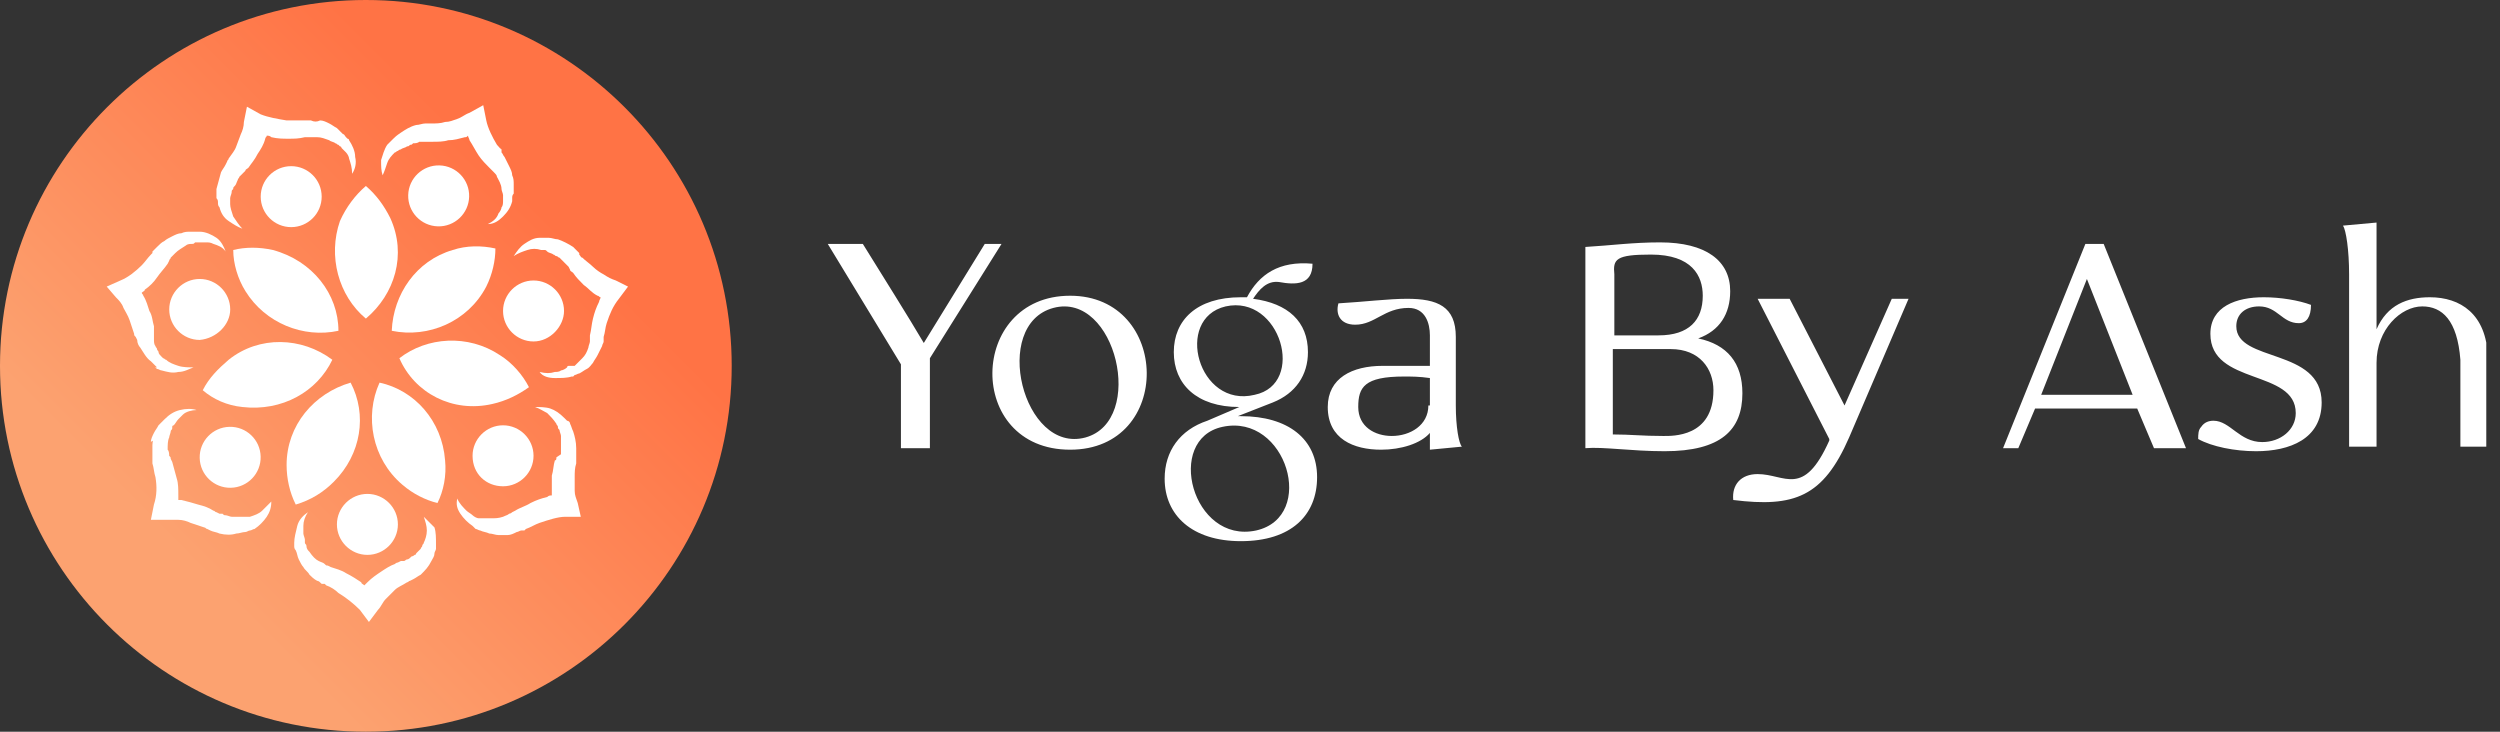 <svg xmlns="http://www.w3.org/2000/svg" width="164" height="48" viewBox="0 0 164 48" fill="none"><rect x="0" y="0" width="164" height="48" fill="#333333" stroke="none"/><g clip-path="url(#clip0_9731_1511)"><path d="M65.701 16H64.601L60.601 22.5C59.601 20.8 57.901 18.1 56.601 16H54.301L59.101 23.9V29.4H61.001V23.5L65.701 16ZM70.201 19.4C63.501 19.4 63.301 29.5 70.201 29.5C77.001 29.5 76.801 19.4 70.201 19.4ZM71.201 28.7C67.101 29.8 65.001 21.3 69.101 20.2C73.201 19.1 75.201 27.6 71.201 28.7ZM81.401 27.3C81.301 27.3 81.301 27.3 81.201 27.3L83.501 26.4C85.001 25.8 85.801 24.6 85.801 23.1C85.801 21.1 84.501 19.9 82.201 19.6C82.601 19 83.101 18.4 83.901 18.5C85.001 18.7 86.101 18.7 86.101 17.3C83.901 17.1 82.601 18 81.801 19.5C81.701 19.5 81.601 19.5 81.401 19.5C78.501 19.5 77.001 21 77.001 23.1C77.001 25.2 78.501 26.7 81.301 26.7L79.201 27.6C77.401 28.2 76.401 29.6 76.401 31.4C76.401 33.8 78.201 35.5 81.401 35.5C84.701 35.5 86.401 33.8 86.401 31.3C86.401 28.8 84.501 27.3 81.401 27.3ZM80.401 20.1C84.001 19.3 85.701 25.2 82.301 25.9C78.601 26.8 77.001 20.9 80.401 20.1ZM82.401 34.8C78.201 35.7 76.401 28.8 80.201 28C84.401 27.1 86.401 33.9 82.401 34.8ZM95.901 29.3C95.701 29.1 95.501 28 95.501 26.6V22.1C95.501 20.1 94.301 19.6 92.301 19.6C91.101 19.6 89.501 19.8 87.801 19.9C87.601 20.6 87.901 21.3 88.901 21.3C90.201 21.3 90.801 20.2 92.401 20.2C93.501 20.2 93.801 21.2 93.801 22V24C92.701 24 91.901 24 90.701 24C88.701 24 87.101 24.8 87.101 26.7C87.101 28.8 88.801 29.5 90.601 29.5C91.901 29.5 93.201 29.1 93.801 28.4V29.5L95.901 29.3ZM93.701 26.6C93.701 27.9 92.501 28.6 91.301 28.6C90.201 28.6 89.101 28 89.101 26.7C89.101 25.4 89.501 24.7 92.101 24.7C92.601 24.7 93.101 24.7 93.801 24.8V26.6H93.701ZM111.401 22.2C112.801 21.7 113.501 20.6 113.501 19.1C113.501 17.1 111.901 15.9 108.901 15.9C107.101 15.9 105.701 16.1 104.001 16.2V29.4C105.201 29.3 107.001 29.6 109.201 29.6C112.901 29.6 114.301 28.2 114.301 25.8C114.301 23.8 113.301 22.6 111.401 22.2ZM108.301 16.7C111.001 16.7 111.701 18.1 111.701 19.4C111.701 21 110.801 22 108.801 22H105.901V18C105.801 17 106.001 16.7 108.301 16.7ZM109.101 28.6C107.701 28.6 107.001 28.5 105.801 28.5V22.9H109.601C111.501 22.9 112.401 24.2 112.401 25.6C112.401 28.7 109.701 28.6 109.101 28.6ZM124.101 19.6L121.001 26.6L117.401 19.6H115.301L120.001 28.8V28.9C118.301 32.7 117.101 31.1 115.301 31.1C114.201 31.1 113.601 31.8 113.701 32.8C117.701 33.3 119.601 32.6 121.301 28.7L125.201 19.6H124.101ZM141.301 29.4H143.401L138.001 16H136.801L131.401 29.4H132.401L133.501 26.8H140.201L141.301 29.4ZM133.901 25.9L136.901 18.3L139.901 25.9H133.901ZM146.701 21.4C146.701 20.6 147.301 20.1 148.201 20.1C149.401 20.1 149.701 21.2 150.801 21.2C151.301 21.2 151.601 20.8 151.601 20C150.801 19.7 149.601 19.5 148.501 19.5C146.701 19.5 145.001 20.1 145.001 21.9C145.001 25.3 150.601 24.2 150.601 27.1C150.601 28.2 149.601 29 148.401 29C146.901 29 146.301 27.6 145.201 27.6C144.901 27.6 144.601 27.7 144.401 28C144.201 28.2 144.201 28.5 144.201 28.8C145.101 29.3 146.601 29.6 148.001 29.6C150.201 29.6 152.301 28.8 152.301 26.4C152.301 22.8 146.701 23.8 146.701 21.4ZM159.401 19.5C157.901 19.5 156.601 20 155.901 21.6V14.6L153.701 14.8C153.901 15.1 154.101 16.4 154.101 18V29.3H155.901V23.8C155.901 21.6 157.501 20.1 158.901 20.1C160.201 20.1 161.201 21 161.401 23.6V29.3H163.201V23.4C163.101 20.6 161.401 19.5 159.401 19.5Z" fill="white"></path><path d="M24 48C37.255 48 48 37.255 48 24C48 10.745 37.255 0 24 0C10.745 0 0 10.745 0 24C0 37.255 10.745 48 24 48Z" fill="url(#paint0_linear_9731_1511)"></path><path d="M24.001 20.9C25.901 19.3 26.701 16.7 25.601 14.3C25.201 13.5 24.701 12.8 24.001 12.2C23.301 12.8 22.701 13.6 22.301 14.5C21.501 16.8 22.201 19.4 24.001 20.9Z" fill="white"></path><path d="M31.899 18.8C32.299 18 32.499 17.1 32.499 16.3C31.599 16.1 30.599 16.1 29.699 16.4C27.299 17.1 25.799 19.3 25.699 21.7C28.099 22.2 30.699 21.1 31.899 18.8Z" fill="white"></path><path d="M32.299 26.5C33.199 26.3 33.999 25.9 34.699 25.4C34.299 24.6 33.599 23.8 32.799 23.3C30.699 21.9 27.999 22.1 26.199 23.5C27.199 25.8 29.699 27.1 32.299 26.5Z" fill="white"></path><path d="M24.898 25.1C23.898 27.3 24.398 30.1 26.398 31.8C27.098 32.4 27.898 32.8 28.698 33C29.098 32.2 29.298 31.2 29.198 30.2C28.998 27.6 27.198 25.6 24.898 25.1Z" fill="white"></path><path d="M21.901 31.6C23.701 29.8 24.101 27.2 23.001 25.1C20.601 25.8 18.801 27.9 18.801 30.5C18.801 31.4 19.001 32.3 19.401 33.1C20.401 32.8 21.201 32.3 21.901 31.6Z" fill="white"></path><path d="M21.801 23.6C19.801 22.1 17.001 22 15.001 23.6C14.301 24.2 13.701 24.8 13.301 25.6C14.001 26.2 14.901 26.6 15.901 26.7C18.501 27 20.801 25.7 21.801 23.6Z" fill="white"></path><path d="M17.901 16.4C17.001 16.2 16.101 16.2 15.301 16.4C15.301 17.3 15.601 18.3 16.101 19.1C17.401 21.2 19.901 22.2 22.201 21.7C22.201 19.3 20.501 17.1 17.901 16.4Z" fill="white"></path><path d="M25.4 10.7C25.5 10.4 25.7 10.2 25.9 10C26 10 26 9.9 26.1 9.9C26.1 9.9 26.2 9.8 26.3 9.8C26.4 9.7 26.6 9.7 26.7 9.6C26.8 9.6 26.8 9.6 26.9 9.5C27 9.5 27 9.5 27.1 9.4C27.2 9.4 27.4 9.4 27.5 9.3C27.6 9.3 27.6 9.3 27.7 9.3H27.8H27.9H28.1C28.2 9.3 28.3 9.3 28.4 9.3C28.7 9.3 29.1 9.3 29.4 9.2C29.8 9.2 30.1 9.1 30.5 9C30.6 9 30.6 9 30.7 8.9C30.7 9 30.8 9.1 30.8 9.2C31 9.5 31.2 9.9 31.4 10.2C31.6 10.5 31.9 10.8 32.1 11L32.3 11.2L32.4 11.3C32.5 11.4 32.6 11.5 32.6 11.6C32.7 11.8 32.9 12.1 32.9 12.4C32.9 12.5 33 12.7 33 12.8C33 12.9 33 12.9 33 13V13.1V13.2C33 13.3 33 13.5 32.9 13.6C32.9 13.7 32.8 13.9 32.7 14C32.6 14.3 32.4 14.5 32 14.7C32.4 14.7 32.7 14.5 33 14.2C33.3 13.9 33.5 13.6 33.6 13.2V13.1V13C33.6 12.9 33.6 12.8 33.7 12.7C33.7 12.5 33.7 12.3 33.7 12.1C33.7 11.9 33.7 11.7 33.6 11.5C33.6 11.3 33.5 11.1 33.4 10.9C33.3 10.7 33.2 10.5 33.1 10.3C33 10.2 33 10.1 32.9 10V9.9V9.8L32.8 9.7C33 10 32.8 9.7 32.6 9.5C32.3 9 32 8.4 31.9 7.9L31.7 6.9L30.8 7.4C30.5 7.5 30.3 7.7 30 7.8C29.7 7.9 29.5 8 29.2 8C28.9 8.1 28.6 8.1 28.3 8.1C28.2 8.1 28.1 8.1 28.1 8.1H27.9C27.7 8.1 27.5 8.2 27.3 8.2C26.9 8.3 26.6 8.5 26.3 8.7C26 8.9 25.9 9 25.8 9.1C25.7 9.2 25.7 9.2 25.6 9.3C25.5 9.4 25.5 9.4 25.4 9.5C25.2 9.8 25.1 10.2 25 10.5C25 10.9 25 11.2 25.1 11.5C25.2 11.3 25.3 11 25.4 10.7Z" fill="white"></path><path d="M40.399 18.4C40.099 18.3 39.899 18.2 39.599 18C39.399 17.9 39.099 17.7 38.899 17.5C38.699 17.3 38.399 17.1 38.199 16.9C38.099 16.9 38.099 16.8 37.999 16.7V16.6C37.899 16.5 37.699 16.3 37.599 16.2C37.299 16 36.899 15.8 36.599 15.7C36.399 15.7 36.199 15.6 35.999 15.6C35.899 15.6 35.799 15.6 35.699 15.6C35.599 15.6 35.499 15.6 35.399 15.6C34.999 15.6 34.699 15.8 34.399 16C34.099 16.2 33.899 16.5 33.699 16.8C33.999 16.6 34.299 16.5 34.599 16.4C34.899 16.3 35.199 16.3 35.499 16.4C35.599 16.4 35.599 16.4 35.699 16.4C35.799 16.4 35.799 16.4 35.899 16.5C35.999 16.6 36.199 16.6 36.299 16.7C36.399 16.7 36.399 16.8 36.499 16.8C36.599 16.8 36.599 16.9 36.699 16.9C36.799 17 36.899 17.1 36.999 17.2L37.099 17.3L37.199 17.4L37.299 17.5L37.399 17.7C37.399 17.8 37.499 17.8 37.599 17.9C37.799 18.2 37.999 18.4 38.299 18.7C38.599 18.9 38.799 19.2 39.199 19.4C39.299 19.4 39.299 19.5 39.399 19.5C39.399 19.6 39.299 19.7 39.299 19.8C39.099 20.2 38.999 20.5 38.899 20.9C38.799 21.3 38.799 21.6 38.699 22V22.2C38.699 22.3 38.699 22.3 38.699 22.4C38.699 22.5 38.599 22.7 38.599 22.8C38.499 23.1 38.399 23.3 38.199 23.5C38.099 23.6 37.999 23.7 37.899 23.8C37.799 23.9 37.799 23.9 37.699 24H37.299C37.299 24 37.199 24 37.199 24.1C37.099 24.2 36.899 24.3 36.799 24.3C36.699 24.4 36.499 24.4 36.399 24.4C36.099 24.5 35.799 24.5 35.399 24.4C35.599 24.7 35.999 24.8 36.399 24.8C36.799 24.8 37.199 24.8 37.499 24.7H37.599L37.699 24.6C37.799 24.6 37.899 24.5 37.999 24.5C38.199 24.4 38.299 24.3 38.499 24.2C38.699 24.1 38.799 23.9 38.899 23.8C38.999 23.6 39.099 23.5 39.199 23.3C39.299 23.1 39.399 22.9 39.499 22.7C39.499 22.6 39.599 22.5 39.599 22.4V22.3V22.2V22.1C39.699 21.8 39.699 21.5 39.799 21.2C39.999 20.6 40.199 20.1 40.599 19.6L41.199 18.8L40.399 18.4Z" fill="white"></path><path d="M37.7 32.2C37.7 31.9 37.7 31.6 37.7 31.3C37.7 31 37.7 30.7 37.8 30.4C37.8 30.3 37.8 30.2 37.8 30.2V30C37.8 29.8 37.8 29.6 37.8 29.4C37.8 29 37.7 28.6 37.6 28.3C37.5 28.1 37.5 28 37.4 27.8C37.4 27.7 37.3 27.6 37.2 27.6C37.1 27.5 37.1 27.5 37 27.4C36.7 27.1 36.4 26.9 36.1 26.8C35.8 26.7 35.4 26.7 35.1 26.7C35.4 26.8 35.7 27 35.9 27.1C36.1 27.3 36.3 27.5 36.5 27.8C36.5 27.9 36.6 27.9 36.6 28C36.6 28.1 36.6 28.1 36.7 28.2C36.7 28.3 36.8 28.5 36.8 28.6C36.8 28.7 36.8 28.7 36.8 28.8C36.8 28.9 36.8 28.9 36.8 29C36.8 29.1 36.8 29.3 36.8 29.4C36.8 29.5 36.8 29.5 36.8 29.6V29.7V29.8L36.5 30C36.5 30.1 36.5 30.2 36.4 30.2C36.3 30.5 36.3 30.9 36.2 31.2C36.2 31.6 36.2 31.9 36.2 32.3C36.2 32.4 36.2 32.5 36.2 32.5C36.1 32.5 36 32.5 35.9 32.6C35.5 32.7 35.2 32.8 34.8 33C34.5 33.2 34.1 33.3 33.8 33.5L33.6 33.6C33.6 33.6 33.5 33.7 33.4 33.7C33.3 33.8 33.2 33.8 33 33.9C32.7 34 32.5 34 32.2 34C32.1 34 31.9 34 31.8 34C31.7 34 31.7 34 31.6 34H31.5H31.4C31.3 34 31.1 33.9 31 33.8C30.9 33.7 30.7 33.6 30.6 33.5C30.4 33.3 30.1 33 30 32.7C29.9 33.1 30 33.4 30.2 33.7C30.4 34 30.7 34.3 31 34.5L31.1 34.6L31.2 34.7C31.3 34.7 31.4 34.8 31.5 34.8C31.7 34.9 31.9 34.9 32.1 35C32.3 35 32.5 35.1 32.7 35.1C32.9 35.1 33.1 35.1 33.3 35.1C33.5 35.1 33.7 35 33.9 34.9C34 34.9 34.1 34.8 34.2 34.8H34.3H34.4L34.5 34.7C34.8 34.6 35.1 34.4 35.4 34.3C36 34.1 36.6 33.9 37.1 33.9H38.1L37.9 33C37.8 32.7 37.7 32.5 37.7 32.2Z" fill="white"></path><path d="M27.801 33.9C27.901 34.2 28.001 34.5 28.001 34.8C28.001 35.1 27.901 35.4 27.801 35.6C27.801 35.7 27.701 35.7 27.701 35.8C27.701 35.9 27.601 35.9 27.601 36C27.501 36.1 27.401 36.2 27.301 36.3C27.301 36.4 27.201 36.4 27.201 36.4C27.201 36.4 27.101 36.5 27.001 36.5C26.901 36.6 26.801 36.7 26.701 36.7C26.601 36.7 26.601 36.8 26.501 36.8H26.401H26.301L26.101 36.9C26.001 36.9 25.901 37 25.901 37C25.601 37.1 25.301 37.3 25.001 37.5C24.701 37.7 24.401 37.9 24.101 38.2C24.001 38.3 24.001 38.3 23.901 38.4C23.801 38.3 23.701 38.3 23.701 38.2C23.401 38 23.101 37.8 22.701 37.6C22.401 37.4 22.001 37.3 21.701 37.2L21.501 37.1C21.401 37.1 21.401 37.1 21.301 37C21.201 36.9 21.101 36.9 20.901 36.8C20.701 36.7 20.501 36.5 20.301 36.2C20.201 36.1 20.101 36 20.101 35.8C20.101 35.7 20.001 35.7 20.001 35.6V35.5V35.4C20.001 35.3 19.901 35.1 19.901 35C19.901 34.9 19.901 34.7 19.901 34.5C19.901 34.2 20.001 33.9 20.201 33.6C19.901 33.8 19.601 34.1 19.501 34.5C19.401 34.9 19.301 35.3 19.301 35.6V35.7V35.8C19.301 35.9 19.301 36 19.401 36.1C19.501 36.3 19.501 36.5 19.601 36.7C19.701 36.9 19.801 37.1 19.901 37.2C20.001 37.4 20.201 37.5 20.301 37.7C20.401 37.8 20.601 38 20.801 38.1C20.901 38.1 21.001 38.2 21.101 38.3H21.201H21.301L21.401 38.4C21.701 38.5 22.001 38.7 22.201 38.9C22.701 39.2 23.201 39.6 23.601 40L24.201 40.8L24.801 40C25.001 39.8 25.101 39.5 25.301 39.3C25.501 39.1 25.701 38.9 25.901 38.7C26.101 38.5 26.401 38.4 26.701 38.2C26.801 38.2 26.801 38.1 26.901 38.1L27.101 38C27.301 37.9 27.401 37.8 27.601 37.7C27.901 37.4 28.101 37.2 28.301 36.8C28.401 36.6 28.501 36.5 28.501 36.3C28.501 36.2 28.601 36.1 28.601 36C28.601 35.9 28.601 35.8 28.601 35.7C28.601 35.3 28.601 34.9 28.501 34.6C28.301 34.4 28.101 34.2 27.801 33.9Z" fill="white"></path><path d="M17.198 33.5C16.998 33.7 16.698 33.8 16.398 33.9C16.298 33.9 16.298 33.9 16.198 33.9C16.098 33.9 16.098 33.9 15.998 33.9C15.898 33.9 15.698 33.9 15.598 33.9C15.498 33.9 15.498 33.9 15.398 33.9C15.298 33.9 15.298 33.9 15.198 33.9C15.098 33.9 14.898 33.8 14.798 33.8C14.698 33.8 14.698 33.8 14.598 33.7H14.498H14.398L14.198 33.6C14.098 33.6 14.098 33.5 13.998 33.5C13.698 33.3 13.398 33.2 12.998 33.1C12.698 33 12.298 32.9 11.898 32.8C11.798 32.8 11.698 32.8 11.698 32.8C11.698 32.7 11.698 32.6 11.698 32.5C11.698 32.1 11.698 31.7 11.598 31.4C11.498 31 11.398 30.7 11.298 30.3L11.198 30.1C11.198 30 11.198 30 11.098 29.9C11.098 29.8 11.098 29.6 10.998 29.5C10.998 29.2 10.998 28.9 11.098 28.7C11.098 28.6 11.198 28.4 11.198 28.3C11.198 28.2 11.298 28.2 11.298 28.1V28C11.298 28 11.298 27.9 11.398 27.9C11.498 27.8 11.598 27.6 11.698 27.5C11.798 27.4 11.898 27.3 11.998 27.2C12.198 27 12.598 26.9 12.898 26.9C12.598 26.8 12.198 26.8 11.798 26.9C11.398 27 11.098 27.2 10.798 27.5L10.698 27.6L10.598 27.7C10.498 27.8 10.498 27.8 10.398 27.9C10.298 28.1 10.198 28.2 10.098 28.4C9.998 28.6 9.898 28.8 9.898 29C10.098 28.8 9.998 29 9.998 29.2C9.998 29.4 9.998 29.6 9.998 29.8C9.998 29.9 9.998 30 9.998 30.1V30.2V30.3V30.4C10.098 30.7 10.098 31 10.198 31.3C10.298 31.9 10.298 32.5 10.098 33.1L9.898 34.1H10.898C11.198 34.1 11.498 34.1 11.698 34.1C11.998 34.1 12.298 34.2 12.498 34.3C12.798 34.4 13.098 34.5 13.398 34.6C13.498 34.6 13.498 34.7 13.598 34.7L13.798 34.8C13.998 34.9 14.198 34.9 14.398 35C14.798 35.1 15.198 35.1 15.498 35C15.698 35 15.898 34.9 16.098 34.9C16.198 34.9 16.298 34.8 16.398 34.8C16.498 34.8 16.598 34.7 16.698 34.7C16.998 34.5 17.298 34.2 17.498 33.9C17.698 33.6 17.798 33.3 17.798 32.9C17.698 33 17.398 33.3 17.198 33.5Z" fill="white"></path><path d="M10.3 24.2C10.4 24.2 10.5 24.3 10.6 24.3C11 24.4 11.3 24.5 11.7 24.4C12.1 24.4 12.4 24.2 12.7 24.1C12.4 24.1 12 24.1 11.7 24C11.4 23.9 11.1 23.8 10.9 23.6C10.8 23.6 10.8 23.5 10.7 23.5L10.6 23.4C10.5 23.3 10.4 23.2 10.4 23.1C10.4 23 10.3 23 10.3 22.9C10.3 22.8 10.2 22.8 10.2 22.7C10.1 22.6 10.1 22.4 10.1 22.3C10.1 22.2 10.1 22.2 10.1 22.1V22V21.9V21.7C10.1 21.6 10.1 21.5 10.1 21.4C10 21.1 10 20.7 9.8 20.4C9.7 20.1 9.6 19.7 9.4 19.4C9.4 19.3 9.3 19.3 9.3 19.2C9.4 19.1 9.5 19.1 9.5 19C9.8 18.8 10.1 18.5 10.3 18.2C10.5 17.9 10.8 17.6 11 17.3L11.1 17.1C11.1 17 11.2 17 11.2 16.9C11.3 16.8 11.4 16.7 11.5 16.6C11.7 16.4 11.9 16.3 12.2 16.1C12.3 16 12.5 16 12.6 16C12.7 16 12.7 16 12.8 15.9H12.9H13C13.1 15.9 13.3 15.9 13.5 15.9C13.7 15.9 13.8 15.9 14 16C14.3 16.1 14.6 16.2 14.8 16.5C14.7 16.2 14.5 15.8 14.2 15.6C13.9 15.4 13.5 15.2 13.1 15.2H13H12.8C12.7 15.2 12.6 15.2 12.5 15.2C12.3 15.2 12.1 15.2 11.9 15.3C11.7 15.3 11.5 15.4 11.3 15.5C11.1 15.6 10.9 15.7 10.8 15.8C10.6 15.9 10.5 16 10.3 16.2C10.2 16.3 10.2 16.3 10.1 16.4L10 16.5V16.6L9.9 16.7C9.7 16.9 9.5 17.2 9.3 17.4C8.9 17.8 8.4 18.2 7.9 18.4L7 18.8L7.6 19.5C7.8 19.7 8 19.9 8.1 20.2C8.2 20.4 8.4 20.7 8.5 21C8.6 21.3 8.7 21.6 8.8 21.9C8.8 22 8.8 22 8.9 22.1L9 22.3C9 22.5 9.1 22.7 9.2 22.8C9.4 23.1 9.6 23.5 9.9 23.7C10 23.8 10.2 24 10.3 24.1C10.1 24.1 10.2 24.1 10.3 24.2Z" fill="white"></path><path d="M14.299 13.3C14.299 13.4 14.299 13.5 14.399 13.6C14.499 14 14.699 14.3 14.999 14.5C15.299 14.7 15.599 14.9 15.899 15C15.699 14.8 15.499 14.5 15.299 14.2C15.199 13.9 15.099 13.6 15.099 13.4C15.099 13.3 15.099 13.3 15.099 13.2C15.099 13.1 15.099 13.1 15.099 13C15.099 12.9 15.199 12.7 15.199 12.6C15.199 12.5 15.199 12.5 15.299 12.4C15.299 12.3 15.299 12.3 15.399 12.2C15.499 12.1 15.499 12 15.599 11.8C15.599 11.7 15.699 11.7 15.699 11.6L15.799 11.5L15.899 11.4L16.099 11.2C16.099 11.1 16.199 11.1 16.299 11C16.499 10.7 16.699 10.5 16.899 10.1C17.099 9.8 17.299 9.5 17.399 9.1C17.399 9 17.499 9 17.499 8.9C17.599 8.9 17.699 8.9 17.799 9C18.199 9.1 18.599 9.1 18.899 9.1C19.299 9.1 19.599 9.1 19.999 9H20.199C20.299 9 20.299 9 20.399 9C20.499 9 20.699 9 20.799 9C21.099 9 21.299 9.1 21.599 9.2C21.699 9.3 21.899 9.3 21.999 9.4C22.099 9.4 22.099 9.5 22.199 9.5L22.299 9.6C22.299 9.6 22.399 9.6 22.399 9.7C22.499 9.8 22.599 9.9 22.699 10C22.799 10.1 22.899 10.3 22.899 10.4C22.999 10.7 23.099 11 23.099 11.4C23.299 11.1 23.399 10.7 23.299 10.3C23.299 9.9 23.099 9.5 22.899 9.2C22.899 9.2 22.899 9.1 22.799 9.1L22.699 9C22.599 8.9 22.599 8.8 22.499 8.8C22.399 8.7 22.199 8.5 22.099 8.4C21.899 8.3 21.799 8.2 21.599 8.1C21.399 8 21.199 7.9 20.999 7.9C20.799 8 20.599 8 20.399 7.9C20.299 7.9 20.199 7.9 20.099 7.9H19.999H19.899H19.799C19.499 7.9 19.199 7.9 18.799 7.9C18.199 7.8 17.599 7.7 17.099 7.5L16.199 7L15.999 8C15.999 8.3 15.899 8.6 15.799 8.8C15.699 9.1 15.599 9.3 15.499 9.6C15.399 9.9 15.199 10.1 14.999 10.4C14.999 10.5 14.899 10.5 14.899 10.6L14.799 10.8C14.699 11 14.599 11.1 14.499 11.3C14.399 11.7 14.299 12 14.199 12.4C14.199 12.6 14.199 12.8 14.199 13C14.299 13.1 14.299 13.2 14.299 13.3Z" fill="white"></path><path d="M30.776 12.905C30.807 11.801 29.937 10.881 28.833 10.851C27.729 10.82 26.809 11.69 26.778 12.794C26.747 13.898 27.618 14.818 28.722 14.849C29.826 14.88 30.746 14.009 30.776 12.905Z" fill="white"></path><path d="M37 20.4C37 19.3 36.1 18.4 35 18.4C33.9 18.4 33 19.3 33 20.4C33 21.5 33.9 22.4 35 22.4C36.1 22.4 37 21.4 37 20.4Z" fill="white"></path><path d="M22.102 34.4C22.102 35.5 23.002 36.4 24.102 36.4C25.202 36.4 26.102 35.5 26.102 34.4C26.102 33.3 25.202 32.4 24.102 32.4C23.002 32.4 22.102 33.3 22.102 34.4Z" fill="white"></path><path d="M15.145 31.998C16.249 31.973 17.124 31.058 17.099 29.953C17.074 28.849 16.158 27.974 15.054 28C13.95 28.025 13.075 28.94 13.1 30.044C13.125 31.149 14.041 32.023 15.145 31.998Z" fill="white"></path><path d="M15.102 20.3C15.102 19.2 14.202 18.3 13.102 18.3C12.002 18.3 11.102 19.2 11.102 20.3C11.102 21.4 12.002 22.3 13.102 22.3C14.202 22.2 15.102 21.3 15.102 20.3Z" fill="white"></path><path d="M19.102 14.9C20.206 14.9 21.102 14.005 21.102 12.9C21.102 11.795 20.206 10.9 19.102 10.9C17.997 10.9 17.102 11.795 17.102 12.9C17.102 14.005 17.997 14.9 19.102 14.9Z" fill="white"></path><path d="M33 31.9C34.1 31.9 35 31 35 29.9C35 28.8 34.1 27.9 33 27.9C31.9 27.9 31 28.8 31 29.9C31 31.1 31.9 31.9 33 31.9Z" fill="white"></path></g><defs><linearGradient id="paint0_linear_9731_1511" x1="34.844" y1="13.202" x2="11.791" y2="36.157" gradientUnits="userSpaceOnUse"><stop stop-color="#FF7345"></stop><stop offset="1" stop-color="#FCA270"></stop></linearGradient><clipPath id="clip0_9731_1511"><rect width="163.1" height="48" fill="white"></rect></clipPath></defs></svg>